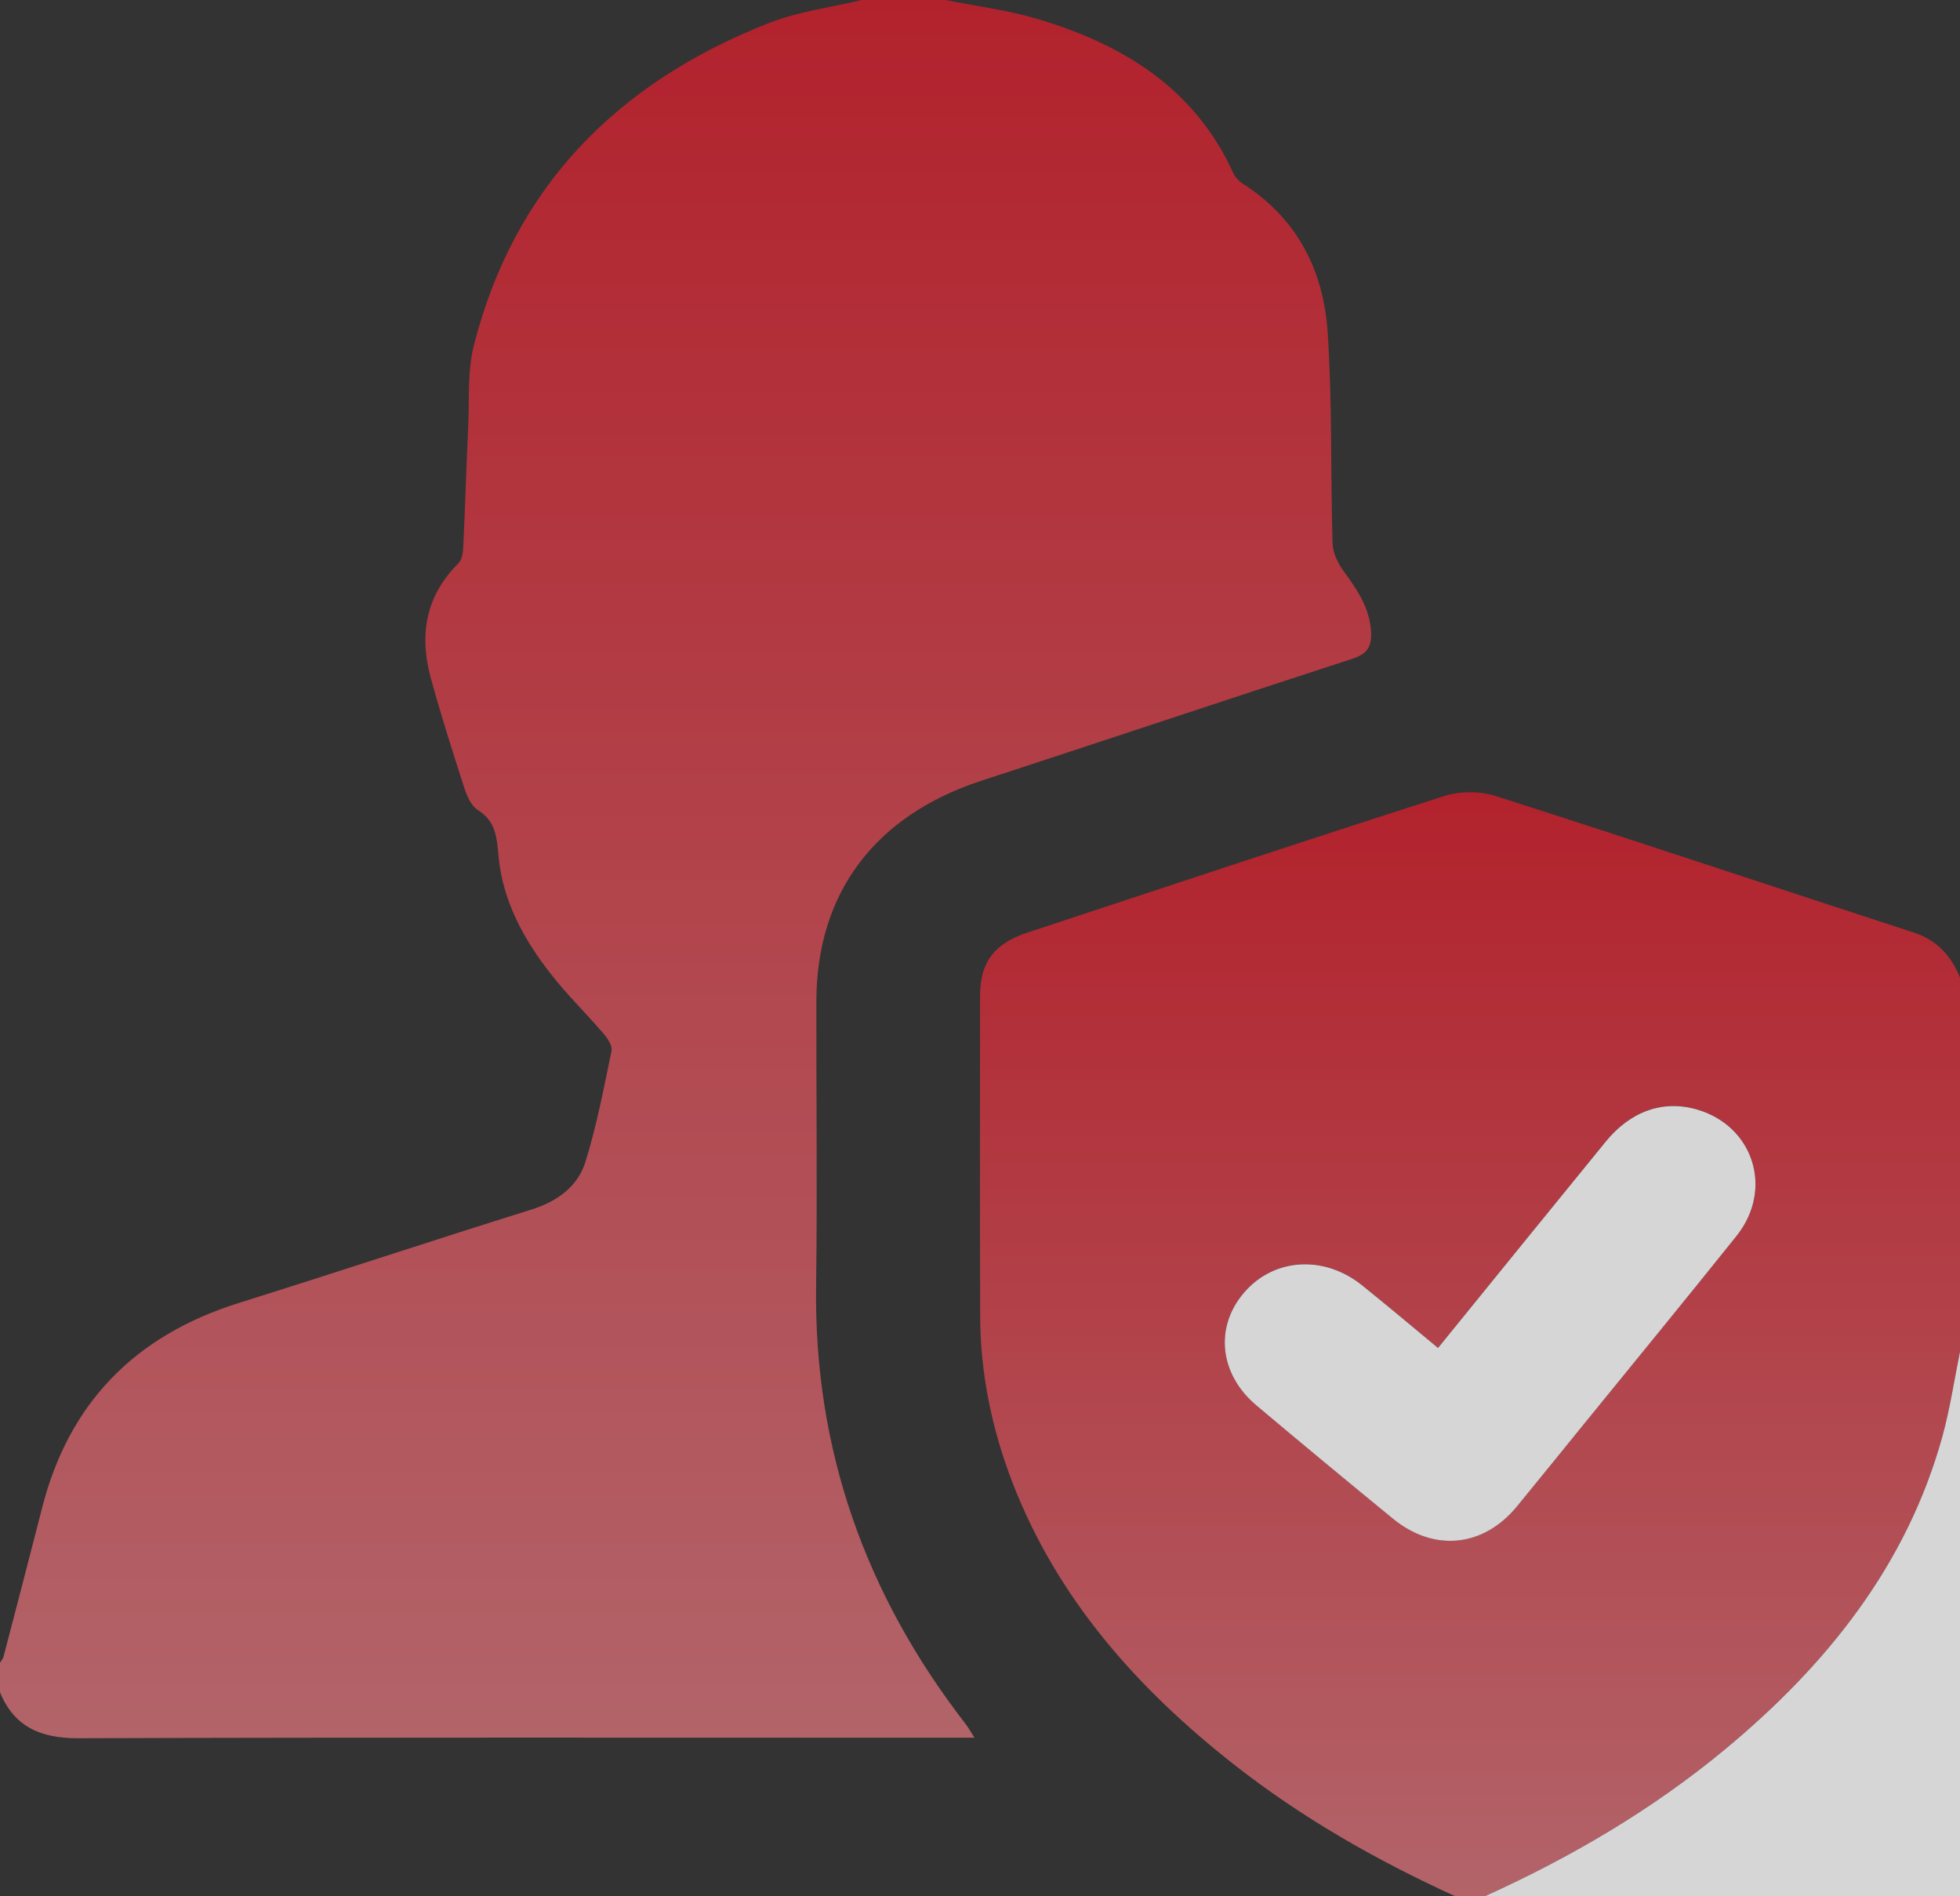 <svg width="61" height="59" viewBox="0 0 61 59" fill="none" xmlns="http://www.w3.org/2000/svg">
<rect x="0" y="0" width="61" height="59" fill="#333333" stroke="none"/>
<g opacity="0.8" clip-path="url(#clip0_586_5605)">
<path d="M26.807 0C27.68 0 28.554 0 29.428 0C30.375 0.191 31.342 0.312 32.263 0.582C34.964 1.377 37.193 2.767 38.382 5.384C38.441 5.514 38.56 5.64 38.686 5.72C40.397 6.817 41.194 8.447 41.32 10.339C41.466 12.519 41.408 14.712 41.472 16.898C41.48 17.188 41.626 17.509 41.803 17.752C42.23 18.338 42.633 18.912 42.671 19.667C42.695 20.111 42.562 20.346 42.093 20.498C38.242 21.747 34.405 23.035 30.556 24.29C27.234 25.373 25.412 27.779 25.407 31.162C25.402 34.12 25.439 37.076 25.399 40.032C25.332 45.095 26.926 49.614 30.054 53.648C30.141 53.761 30.208 53.887 30.328 54.074C30.02 54.074 29.804 54.074 29.587 54.074C20.534 54.074 11.482 54.06 2.429 54.09C1.252 54.093 0.44 53.727 0 52.662C0 52.355 0 52.047 0 51.74C0.038 51.677 0.094 51.617 0.111 51.55C0.513 50.007 0.917 48.465 1.311 46.92C2.133 43.695 4.16 41.569 7.442 40.542C10.476 39.593 13.493 38.59 16.529 37.642C17.352 37.385 17.981 36.92 18.219 36.156C18.572 35.027 18.792 33.859 19.032 32.7C19.064 32.542 18.913 32.315 18.786 32.167C18.254 31.548 17.666 30.972 17.163 30.333C16.311 29.253 15.658 28.062 15.52 26.687C15.461 26.104 15.46 25.576 14.869 25.204C14.649 25.066 14.522 24.737 14.435 24.47C14.075 23.356 13.72 22.239 13.411 21.111C13.047 19.785 13.228 18.564 14.264 17.532C14.37 17.427 14.408 17.225 14.416 17.064C14.476 15.798 14.513 14.532 14.572 13.267C14.611 12.425 14.543 11.553 14.748 10.748C15.99 5.857 19.174 2.578 23.946 0.711C24.851 0.358 25.852 0.232 26.808 0.002L26.807 0Z" fill="url(#paint0_linear_586_5605)"/>
<path d="M45.274 58.999C42.829 57.884 40.513 56.562 38.41 54.912C35.372 52.528 32.896 49.725 31.509 46.128C30.866 44.461 30.511 42.734 30.505 40.952C30.494 37.63 30.499 34.308 30.502 30.986C30.502 29.94 30.944 29.361 31.982 29.018C36.295 27.595 40.605 26.16 44.931 24.776C45.418 24.619 46.05 24.612 46.537 24.767C50.883 26.154 55.208 27.602 59.547 29.014C60.293 29.256 60.727 29.748 61 30.421V42.06C60.821 42.94 60.692 43.833 60.452 44.696C59.35 48.685 56.873 51.793 53.688 54.433C51.431 56.304 48.913 57.781 46.227 58.999H45.274ZM44.756 41.943C43.936 41.267 43.174 40.624 42.398 39.998C41.218 39.047 39.664 39.139 38.734 40.202C37.793 41.278 37.941 42.754 39.107 43.734C40.514 44.917 41.93 46.091 43.353 47.256C44.632 48.301 46.168 48.142 47.212 46.872C47.89 46.045 48.562 45.214 49.236 44.384C50.842 42.408 52.457 40.442 54.047 38.453C55.212 36.998 54.57 35.02 52.797 34.517C51.752 34.221 50.748 34.571 49.974 35.52C48.244 37.644 46.519 39.77 44.756 41.941V41.943Z" fill="url(#paint1_linear_586_5605)"/>
<path d="M46.227 59C48.913 57.782 51.431 56.305 53.688 54.434C56.873 51.794 59.349 48.686 60.452 44.697C60.69 43.832 60.821 42.939 61 42.06V59H46.227Z" fill="white"/>
<path d="M44.756 41.944C46.519 39.773 48.244 37.645 49.974 35.524C50.748 34.576 51.752 34.224 52.797 34.52C54.57 35.023 55.21 37 54.047 38.457C52.457 40.445 50.841 42.412 49.235 44.388C48.562 45.217 47.89 46.048 47.212 46.875C46.168 48.146 44.632 48.304 43.353 47.259C41.93 46.094 40.514 44.921 39.107 43.737C37.941 42.759 37.793 41.281 38.733 40.205C39.664 39.14 41.218 39.048 42.398 40.001C43.175 40.626 43.938 41.268 44.756 41.946V41.944Z" fill="white"/>
</g>
<defs>
<linearGradient id="paint0_linear_586_5605" x1="21.337" y1="0" x2="21.337" y2="54.09" gradientUnits="userSpaceOnUse">
<stop stop-color="#D21E2B"/>
<stop offset="1" stop-color="#D27077"/>
</linearGradient>
<linearGradient id="paint1_linear_586_5605" x1="45.749" y1="24.654" x2="45.749" y2="58.999" gradientUnits="userSpaceOnUse">
<stop stop-color="#D21E2B"/>
<stop offset="1" stop-color="#D27077"/>
</linearGradient>
<clipPath id="clip0_586_5605">
<rect width="61" height="59" fill="white"/>
</clipPath>
</defs>
</svg>
